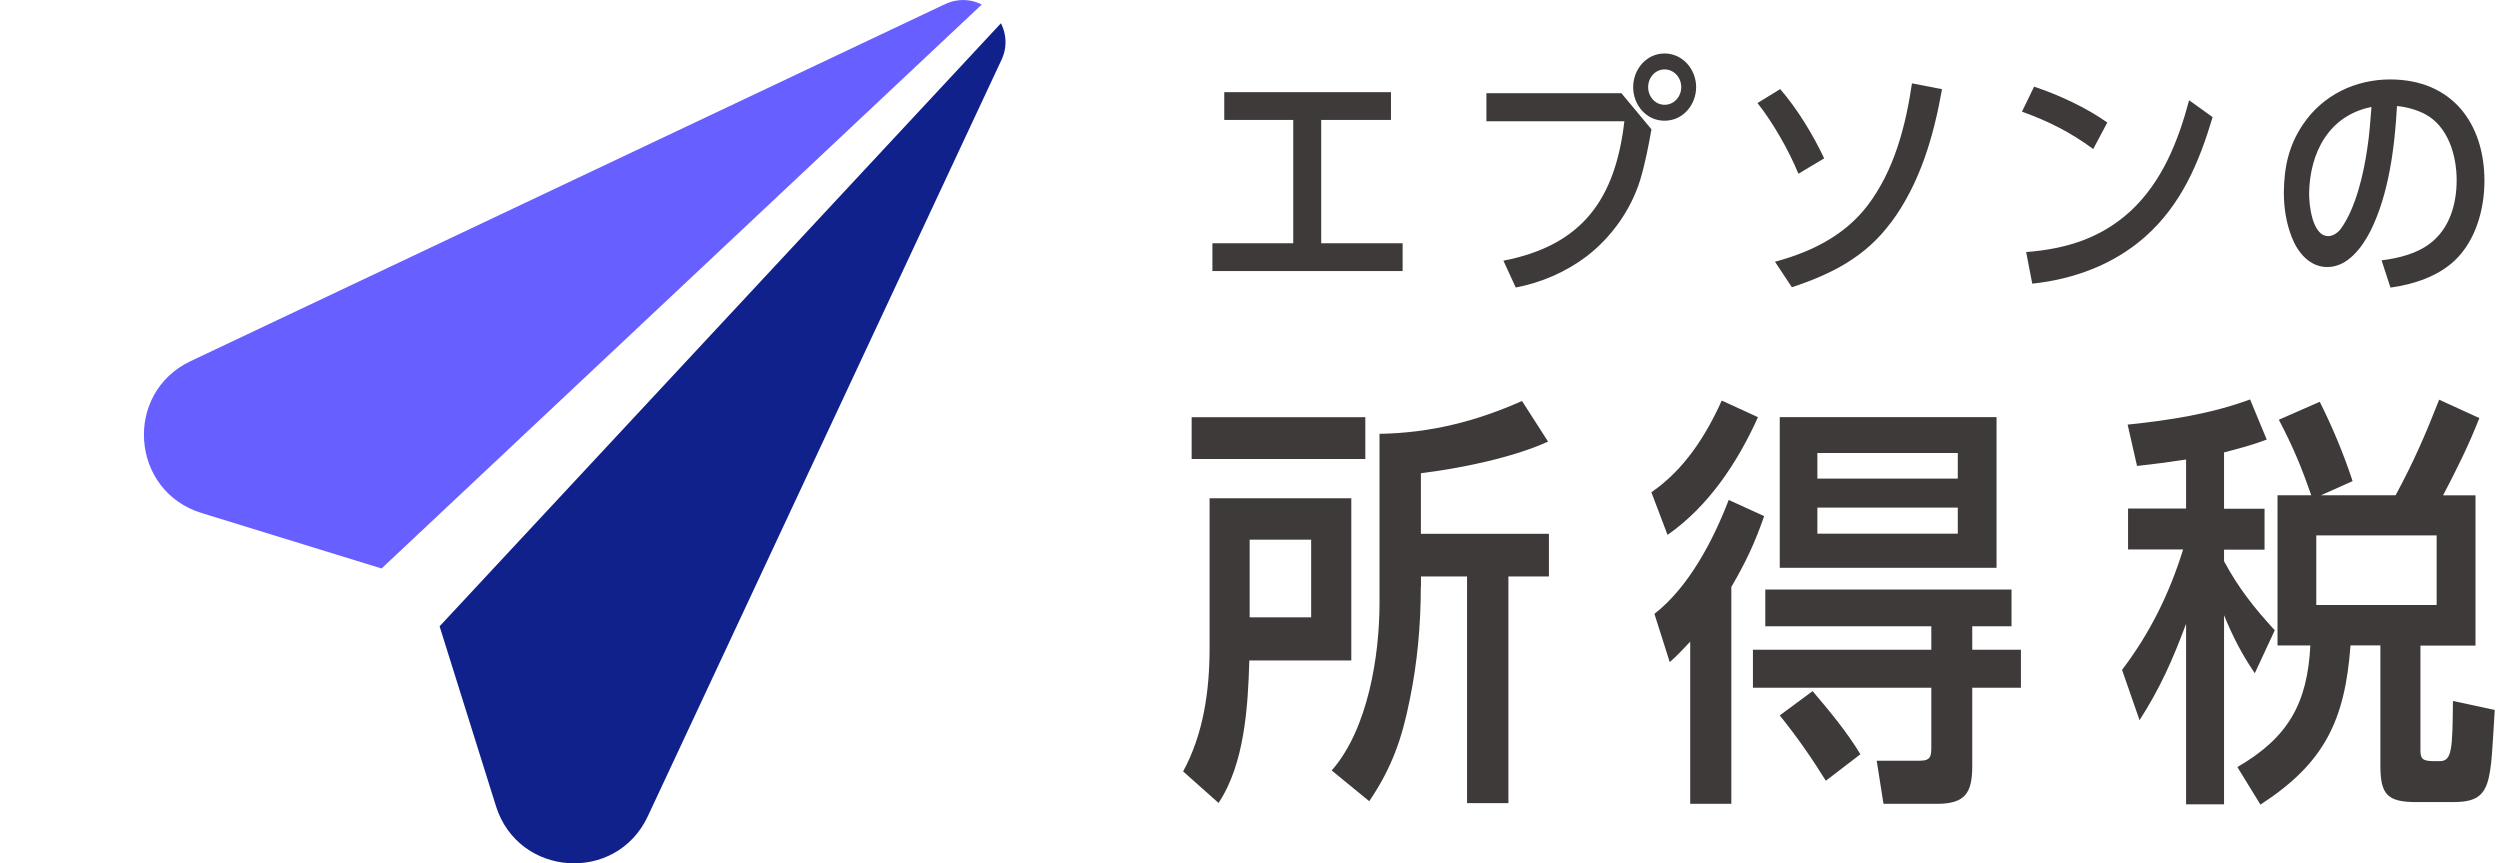<svg width="139" height="48" viewBox="0 0 139 48" fill="none" xmlns="http://www.w3.org/2000/svg">
<g clip-path="url(#clip0_5003_18514)">
<path d="M69.462 36.722C69.389 39.283 69.2 42.465 67.752 44.644L65.781 42.891C66.919 40.804 67.253 38.383 67.253 36.034V27.705H75.132V36.722H69.462ZM75.912 23.196V25.521H66.256V23.196H75.912ZM72.9 30.005H69.481V34.325H72.9V30.005ZM78.997 32.615C78.997 34.726 78.808 36.838 78.382 38.901C77.956 41.06 77.384 42.697 76.13 44.547L74.043 42.838C76.057 40.538 76.701 36.479 76.701 33.516V24.121C79.525 24.073 82.062 23.433 84.624 22.295L86.072 24.552C84.101 25.453 81.161 26.048 79.002 26.31V29.68H86.12V32.053H83.868V44.654H81.568V32.053H79.006V32.625L78.997 32.615Z" fill="#3E3A39"/>
<path d="M92.717 29.743L91.816 27.37C93.642 26.111 94.829 24.262 95.729 22.271L97.744 23.196C96.606 25.709 95.017 28.131 92.712 29.743H92.717ZM96.252 44.693H93.976V35.676C93.599 36.078 93.24 36.46 92.838 36.814L91.986 34.131C93.908 32.634 95.26 30.024 96.117 27.797L98.088 28.697C97.565 30.194 97.066 31.259 96.262 32.634V44.688L96.252 44.693ZM109.657 36.126H112.364V38.237H109.657V42.581C109.657 44.078 109.279 44.693 107.686 44.693H104.722L104.344 42.295H106.766C107.381 42.295 107.381 41.986 107.381 41.487V38.237H97.463V36.126H107.381V34.819H98.15V32.78H111.841V34.819H109.657V36.126ZM98.954 31.569V23.191H111.008V31.569H98.954ZM103.439 41.937L101.516 43.409C100.707 42.107 99.928 40.988 98.954 39.777L100.78 38.426C101.729 39.54 102.678 40.683 103.439 41.937ZM108.853 26.61V25.186H101.046V26.61H108.853ZM101.046 28.223V29.671H108.853V28.223H101.046Z" fill="#3E3A39"/>
<path d="M126.48 35.036L125.366 37.433C124.63 36.344 124.156 35.419 123.657 34.208V44.722H121.546V34.683C120.785 36.722 120.122 38.218 118.96 40.044L117.986 37.245C119.55 35.182 120.621 32.998 121.381 30.552H118.32V28.276H121.546V25.55C120.621 25.69 119.72 25.811 118.819 25.908L118.296 23.608C120.596 23.37 122.921 23.017 125.105 22.208L126.03 24.441C125.202 24.751 124.49 24.939 123.657 25.153V28.286H125.909V30.562H123.657V31.201C124.442 32.673 125.342 33.811 126.48 35.046V35.036ZM133.197 27.535C134.219 25.637 134.834 24.213 135.618 22.223L137.851 23.245C137.26 24.765 136.592 26.092 135.836 27.54H137.638V35.894H134.577V41.705C134.577 42.179 134.674 42.32 135.337 42.32H135.647C136.335 42.32 136.359 41.656 136.383 38.973L138.708 39.472C138.446 43.554 138.611 44.596 136.383 44.596H134.345C132.732 44.596 132.35 44.169 132.35 42.576V35.884H130.689C130.379 40.058 129.241 42.431 125.681 44.736L124.398 42.649C127.221 41.012 128.291 39.114 128.456 35.889H126.63V27.535H128.504C127.933 25.898 127.507 24.877 126.703 23.337L128.979 22.339C129.691 23.763 130.306 25.235 130.805 26.751L129.047 27.535H133.197ZM128.785 33.637H135.478V29.768H128.785V33.637Z" fill="#3E3A39"/>
<path d="M73.463 13.525H77.986V15.07H67.41V13.525H71.904V6.668H68.069V5.124H77.338V6.668H73.459V13.525H73.463Z" fill="#3E3A39"/>
<path d="M90.151 5.182L91.821 7.191C91.652 8.145 91.468 9.099 91.187 10.029C90.669 11.685 89.584 13.206 88.209 14.257C87.056 15.128 85.681 15.719 84.276 15.986L83.589 14.494C88.001 13.637 89.812 11.051 90.315 6.741H82.644V5.182H90.146H90.151ZM94.305 4.843C94.305 5.826 93.574 6.712 92.548 6.712C91.521 6.712 90.804 5.826 90.804 4.843C90.804 3.86 91.536 2.973 92.548 2.973C93.56 2.973 94.305 3.86 94.305 4.843ZM91.637 4.843C91.637 5.361 92.015 5.826 92.552 5.826C93.09 5.826 93.478 5.361 93.478 4.843C93.478 4.324 93.085 3.86 92.552 3.86C92.02 3.86 91.637 4.324 91.637 4.843Z" fill="#3E3A39"/>
<path d="M101.424 8.804L99.991 9.661C99.487 8.412 98.558 6.78 97.715 5.729L98.979 4.954C99.947 6.077 100.79 7.467 101.424 8.804ZM105.134 12.373C103.715 14.295 101.831 15.24 99.628 15.971L98.688 14.552C100.683 14.019 102.553 13.104 103.831 11.433C105.318 9.482 105.952 7.022 106.306 4.634L107.976 4.959C107.511 7.583 106.756 10.198 105.139 12.378L105.134 12.373Z" fill="#3E3A39"/>
<path d="M117.168 6.809L116.383 8.286C115.105 7.346 113.899 6.741 112.422 6.208L113.095 4.818C114.456 5.269 116.001 5.985 117.168 6.814V6.809ZM119.245 13.186C117.502 14.717 115.284 15.53 112.993 15.772L112.654 14.014C114.858 13.845 116.8 13.254 118.456 11.739C120.223 10.097 121.11 7.845 121.715 5.574L123.022 6.513C122.262 9.056 121.279 11.39 119.245 13.186Z" fill="#3E3A39"/>
<path d="M131.801 12.838C131.336 13.748 130.537 14.848 129.399 14.848C128.401 14.848 127.743 14.019 127.418 13.177C127.108 12.378 126.982 11.55 126.982 10.693C126.997 9.303 127.249 8.092 128.048 6.915C129.142 5.288 130.953 4.417 132.895 4.417C136.295 4.417 138.135 6.818 138.135 10.063C138.135 11.622 137.656 13.366 136.493 14.475C135.539 15.375 134.203 15.811 132.91 15.99L132.416 14.475C133.331 14.363 134.382 14.111 135.128 13.521C136.208 12.693 136.59 11.327 136.59 10.024C136.59 8.649 136.125 7.032 134.832 6.344C134.338 6.092 133.82 5.952 133.273 5.894C133.147 8.17 132.823 10.794 131.796 12.848L131.801 12.838ZM128.387 10.784C128.387 11.429 128.571 13.128 129.452 13.128C129.733 13.128 130.014 12.915 130.169 12.693C130.982 11.555 131.418 9.671 131.617 8.281C131.743 7.506 131.786 6.736 131.854 5.947C129.467 6.426 128.411 8.518 128.387 10.78V10.784Z" fill="#3E3A39"/>
<path d="M24.441 34.823L27.575 44.818C28.814 48.77 34.267 49.138 36.02 45.38L55.681 3.332C55.778 3.123 55.851 2.901 55.885 2.663C55.952 2.174 55.86 1.705 55.652 1.293L24.441 34.823Z" fill="#10218B"/>
<path d="M11.206 28.523L21.215 31.608L54.586 0.252C54.363 0.145 54.131 0.058 53.869 0.024C53.38 -0.044 52.906 0.048 52.494 0.257L52.407 0.295L10.601 20.078C6.857 21.85 7.245 27.303 11.206 28.523Z" fill="#675FFF"/>
</g>
<defs>
<clipPath id="clip0_5003_18514">
<rect width="130.702" height="48" fill="white" transform="translate(8)"/>
</clipPath>
</defs>
</svg>
